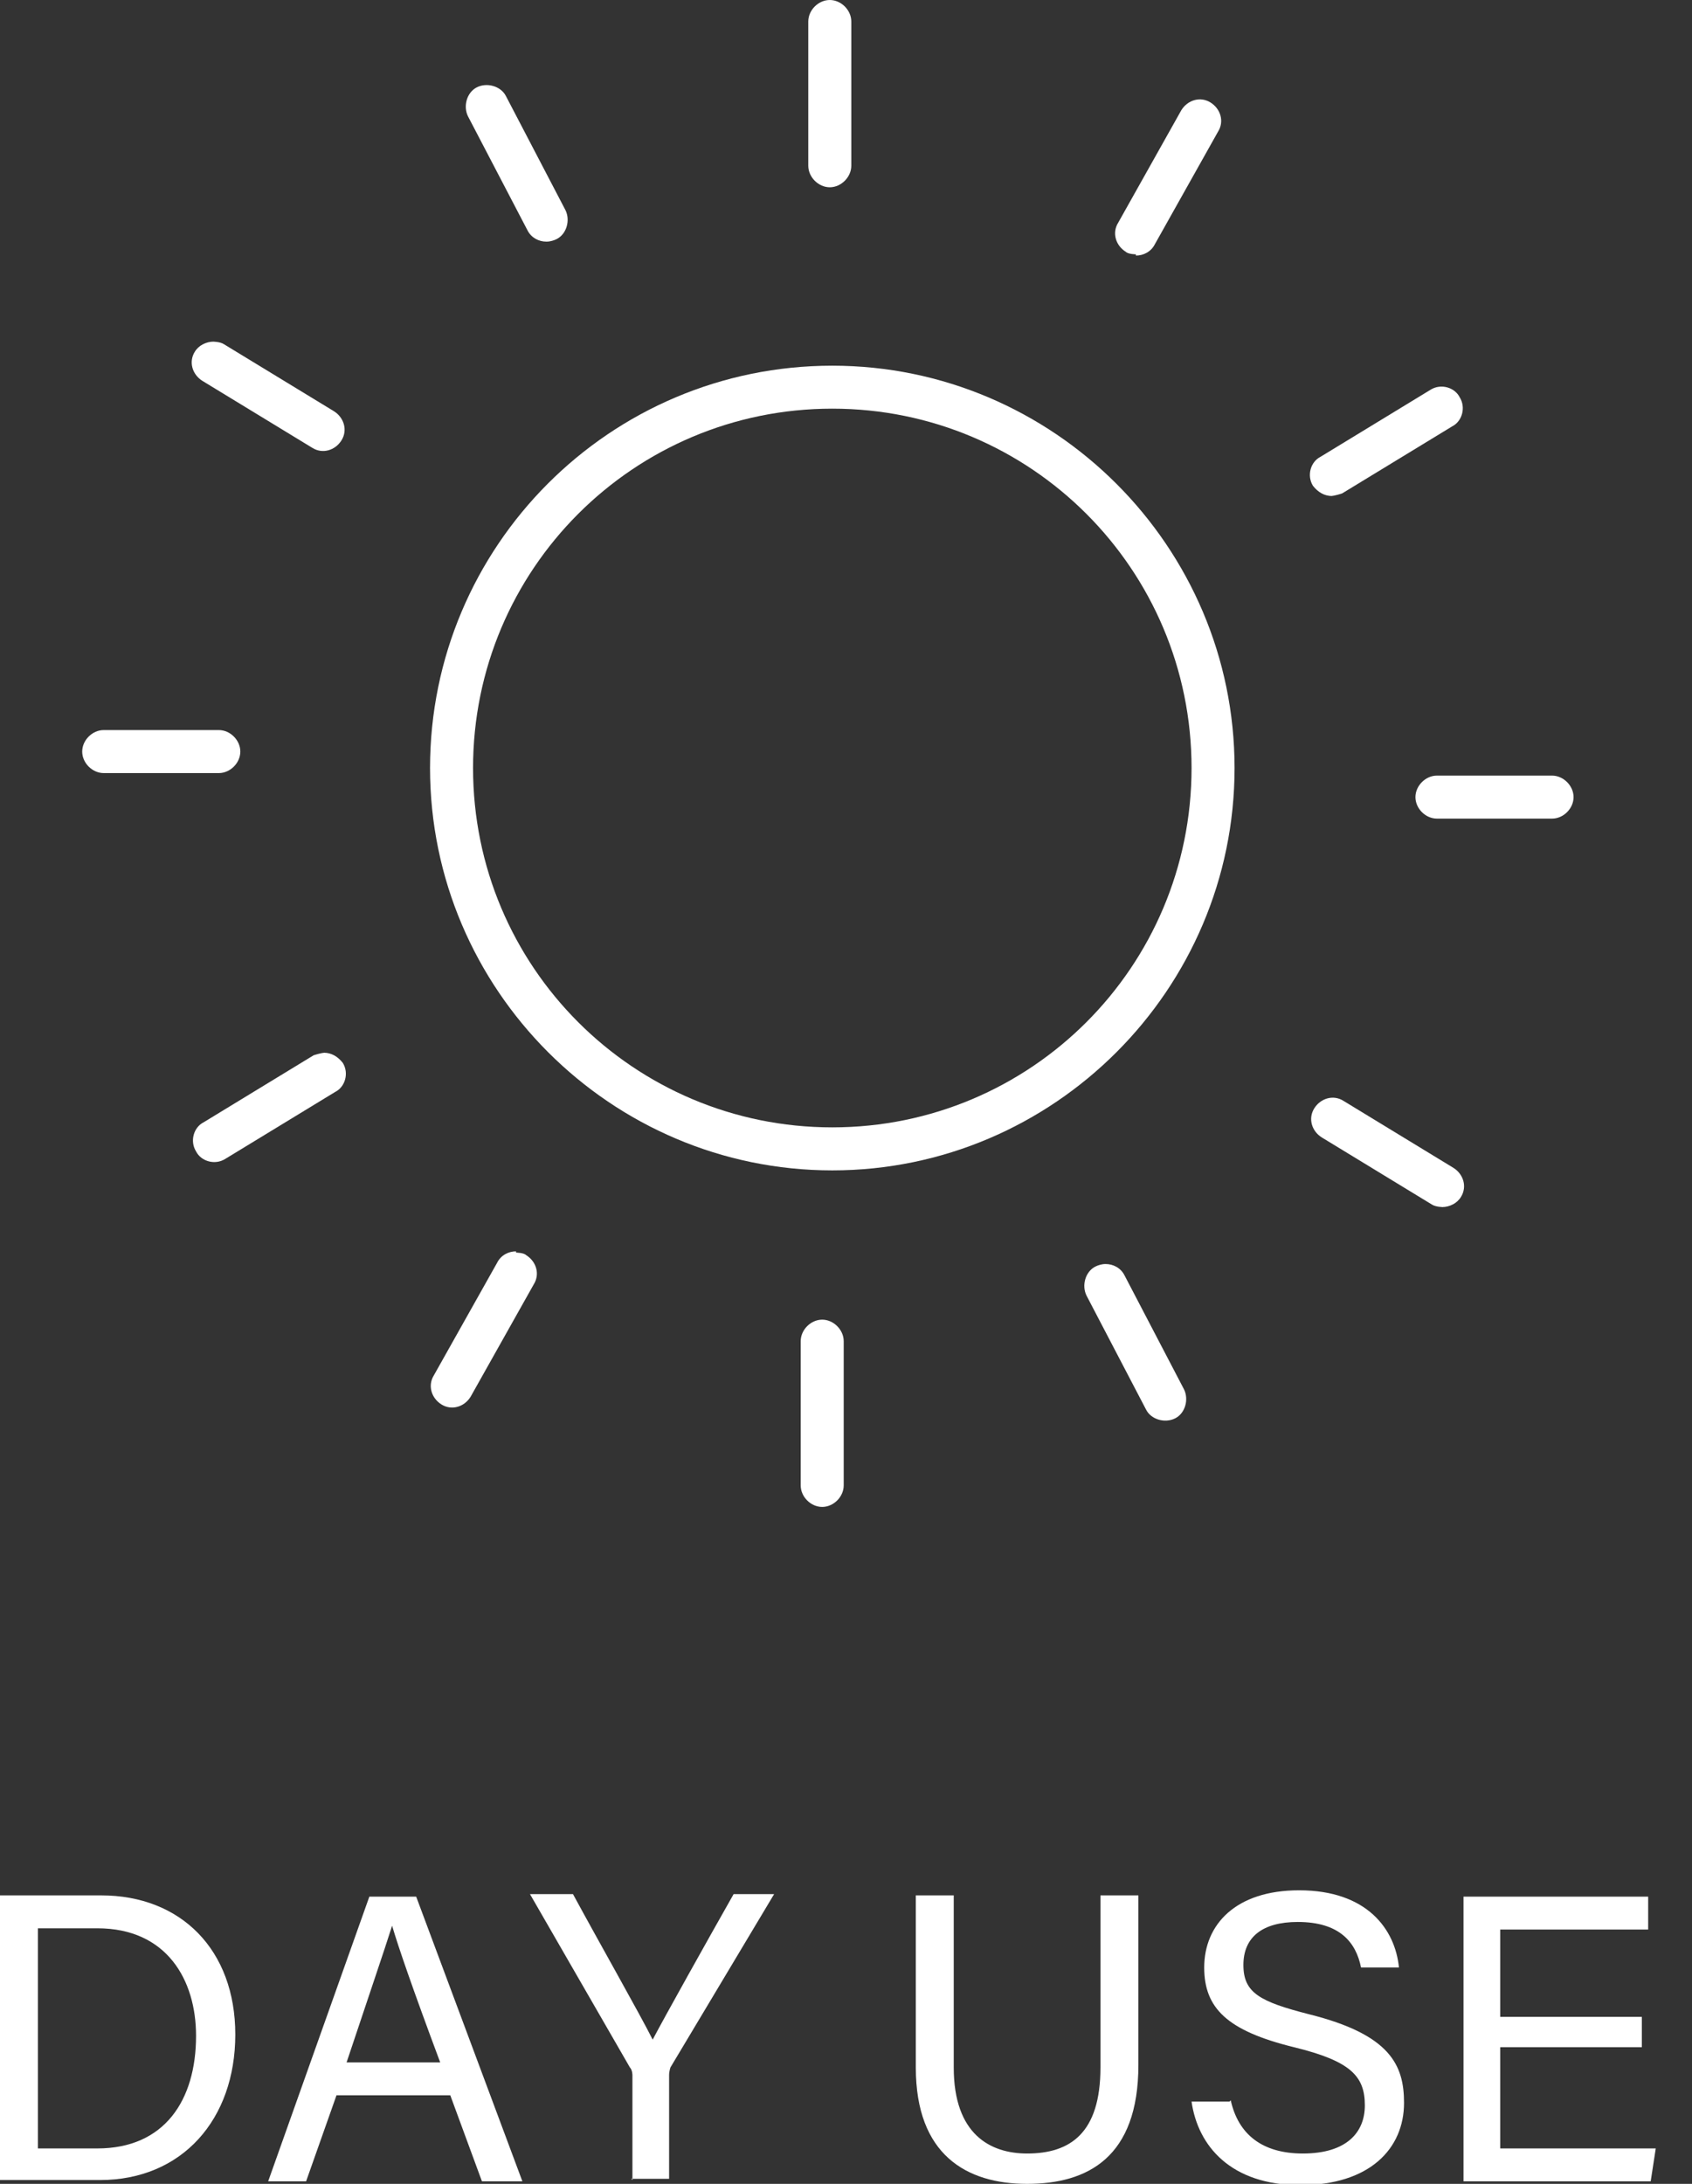 <svg width="31" height="40" viewBox="0 0 31 40" fill="none" xmlns="http://www.w3.org/2000/svg">
<rect x="0" y="0" width="31" height="40" fill="#333333" stroke="none"/>
<g clip-path="url(#clip0_87_71)">
<path d="M0 34.716H1.854C3.314 34.716 4.311 35.713 4.311 37.265C4.311 38.818 3.337 39.93 1.831 39.93H0V34.716ZM0.695 39.351H1.784C3.013 39.351 3.592 38.47 3.592 37.288C3.592 36.269 3.059 35.319 1.784 35.319H0.695V39.351Z" fill="white"/>
<path d="M6.165 38.378L5.608 39.954H4.913L6.767 34.739H7.625L9.571 39.954H8.83L8.25 38.378H6.165ZM8.065 37.775C7.555 36.408 7.3 35.666 7.184 35.272C7.045 35.713 6.744 36.593 6.35 37.775H8.065Z" fill="white"/>
<path d="M11.587 39.93V38.007C11.587 38.007 11.587 37.914 11.541 37.868L9.71 34.693H10.498C10.962 35.55 11.726 36.895 11.958 37.358C12.19 36.918 12.955 35.55 13.441 34.693H14.183L12.283 37.868C12.283 37.868 12.259 37.937 12.259 38.007V39.907H11.564L11.587 39.93Z" fill="white"/>
<path d="M17.474 34.716V37.868C17.474 39.096 18.146 39.444 18.818 39.444C19.606 39.444 20.162 39.073 20.162 37.868V34.716H20.857V37.822C20.857 39.513 19.93 40 18.818 40C17.706 40 16.779 39.467 16.779 37.868V34.716H17.474Z" fill="white"/>
<path d="M22.549 38.47C22.688 39.096 23.129 39.444 23.87 39.444C24.681 39.444 25.006 39.05 25.006 38.563C25.006 38.03 24.751 37.752 23.708 37.497C22.48 37.196 22.063 36.779 22.063 36.037C22.063 35.249 22.642 34.623 23.801 34.623C25.052 34.623 25.562 35.342 25.631 36.037H24.936C24.844 35.574 24.542 35.203 23.777 35.203C23.129 35.203 22.781 35.481 22.781 35.991C22.781 36.501 23.082 36.663 23.986 36.894C25.469 37.265 25.724 37.821 25.724 38.517C25.724 39.351 25.099 40.023 23.824 40.023C22.549 40.023 21.947 39.305 21.831 38.493H22.526L22.549 38.47Z" fill="white"/>
<path d="M30.081 37.497H27.486V39.351H30.336L30.243 39.954H26.814V34.739H30.197V35.342H27.486V36.941H30.081V37.52V37.497Z" fill="white"/>
<path d="M15.249 7.485C18.887 7.485 21.831 10.429 21.831 14.067C21.831 17.706 18.887 20.649 15.249 20.649C11.611 20.649 8.667 17.706 8.667 14.067C8.667 10.429 11.611 7.485 15.249 7.485ZM15.249 6.698C11.17 6.698 7.879 10.011 7.879 14.067C7.879 18.123 11.193 21.437 15.249 21.437C19.305 21.437 22.619 18.123 22.619 14.067C22.619 10.011 19.305 6.698 15.249 6.698Z" fill="white"/>
<path d="M15.203 3.43C14.994 3.43 14.809 3.244 14.809 3.036V0.394C14.809 0.185 14.994 0 15.203 0C15.411 0 15.597 0.185 15.597 0.394V3.036C15.597 3.244 15.411 3.43 15.203 3.43Z" fill="white"/>
<path d="M28.436 14.994H26.327C26.118 14.994 25.933 14.809 25.933 14.6C25.933 14.392 26.118 14.206 26.327 14.206H28.436C28.644 14.206 28.83 14.392 28.83 14.6C28.83 14.809 28.644 14.994 28.436 14.994Z" fill="white"/>
<path d="M24.403 9.085C24.264 9.085 24.148 9.015 24.056 8.899C23.94 8.714 24.009 8.459 24.195 8.366L26.211 7.138C26.396 7.022 26.651 7.092 26.744 7.277C26.86 7.462 26.79 7.717 26.605 7.81L24.589 9.038C24.589 9.038 24.45 9.085 24.38 9.085" fill="white"/>
<path d="M20.811 4.658C20.811 4.658 20.672 4.658 20.626 4.612C20.44 4.496 20.371 4.264 20.487 4.079L21.645 2.016C21.761 1.831 21.993 1.761 22.178 1.877C22.364 1.993 22.433 2.225 22.317 2.41L21.159 4.473C21.089 4.612 20.95 4.681 20.811 4.681" fill="white"/>
<path d="M10.012 4.426C9.873 4.426 9.734 4.357 9.664 4.218L8.575 2.132C8.482 1.947 8.552 1.692 8.737 1.599C8.922 1.506 9.177 1.576 9.27 1.761L10.359 3.847C10.452 4.032 10.383 4.287 10.197 4.38C10.151 4.403 10.081 4.426 10.012 4.426Z" fill="white"/>
<path d="M26.443 22.109C26.443 22.109 26.304 22.109 26.234 22.062L24.218 20.834C24.032 20.718 23.963 20.487 24.079 20.301C24.195 20.116 24.427 20.046 24.612 20.162L26.628 21.39C26.814 21.506 26.883 21.738 26.767 21.923C26.698 22.039 26.559 22.109 26.419 22.109" fill="white"/>
<path d="M15.064 24.171C15.272 24.171 15.458 24.357 15.458 24.565V27.207C15.458 27.416 15.272 27.601 15.064 27.601C14.855 27.601 14.67 27.416 14.67 27.207V24.565C14.67 24.357 14.855 24.171 15.064 24.171Z" fill="white"/>
<path d="M1.9 13.372H4.009C4.218 13.372 4.403 13.557 4.403 13.766C4.403 13.975 4.218 14.16 4.009 14.16H1.9C1.692 14.16 1.506 13.975 1.506 13.766C1.506 13.557 1.692 13.372 1.9 13.372Z" fill="white"/>
<path d="M5.933 19.282C6.072 19.282 6.188 19.351 6.28 19.467C6.396 19.652 6.327 19.907 6.141 20L4.125 21.228C3.94 21.344 3.685 21.274 3.592 21.089C3.476 20.904 3.546 20.649 3.731 20.556L5.747 19.328C5.747 19.328 5.886 19.282 5.956 19.282" fill="white"/>
<path d="M9.455 22.943C9.455 22.943 9.594 22.943 9.641 22.99C9.826 23.106 9.896 23.337 9.78 23.523L8.621 25.585C8.505 25.771 8.273 25.84 8.088 25.724C7.903 25.608 7.833 25.377 7.949 25.191L9.108 23.129C9.177 22.99 9.316 22.92 9.455 22.92" fill="white"/>
<path d="M20.255 23.152C20.394 23.152 20.533 23.221 20.603 23.36L21.692 25.446C21.785 25.632 21.715 25.887 21.53 25.979C21.344 26.072 21.089 26.002 20.997 25.817L19.907 23.731C19.815 23.546 19.884 23.291 20.07 23.198C20.116 23.175 20.185 23.152 20.255 23.152Z" fill="white"/>
<path d="M3.893 6.257C3.893 6.257 4.032 6.257 4.102 6.304L6.118 7.532C6.303 7.648 6.373 7.88 6.257 8.065C6.141 8.25 5.91 8.32 5.724 8.204L3.708 6.976C3.523 6.86 3.453 6.628 3.569 6.443C3.638 6.327 3.777 6.257 3.916 6.257" fill="white"/>
</g>
<defs>
<clipPath id="clip0_87_71">
<rect width="30.336" height="40" fill="white"/>
</clipPath>
</defs>
</svg>
